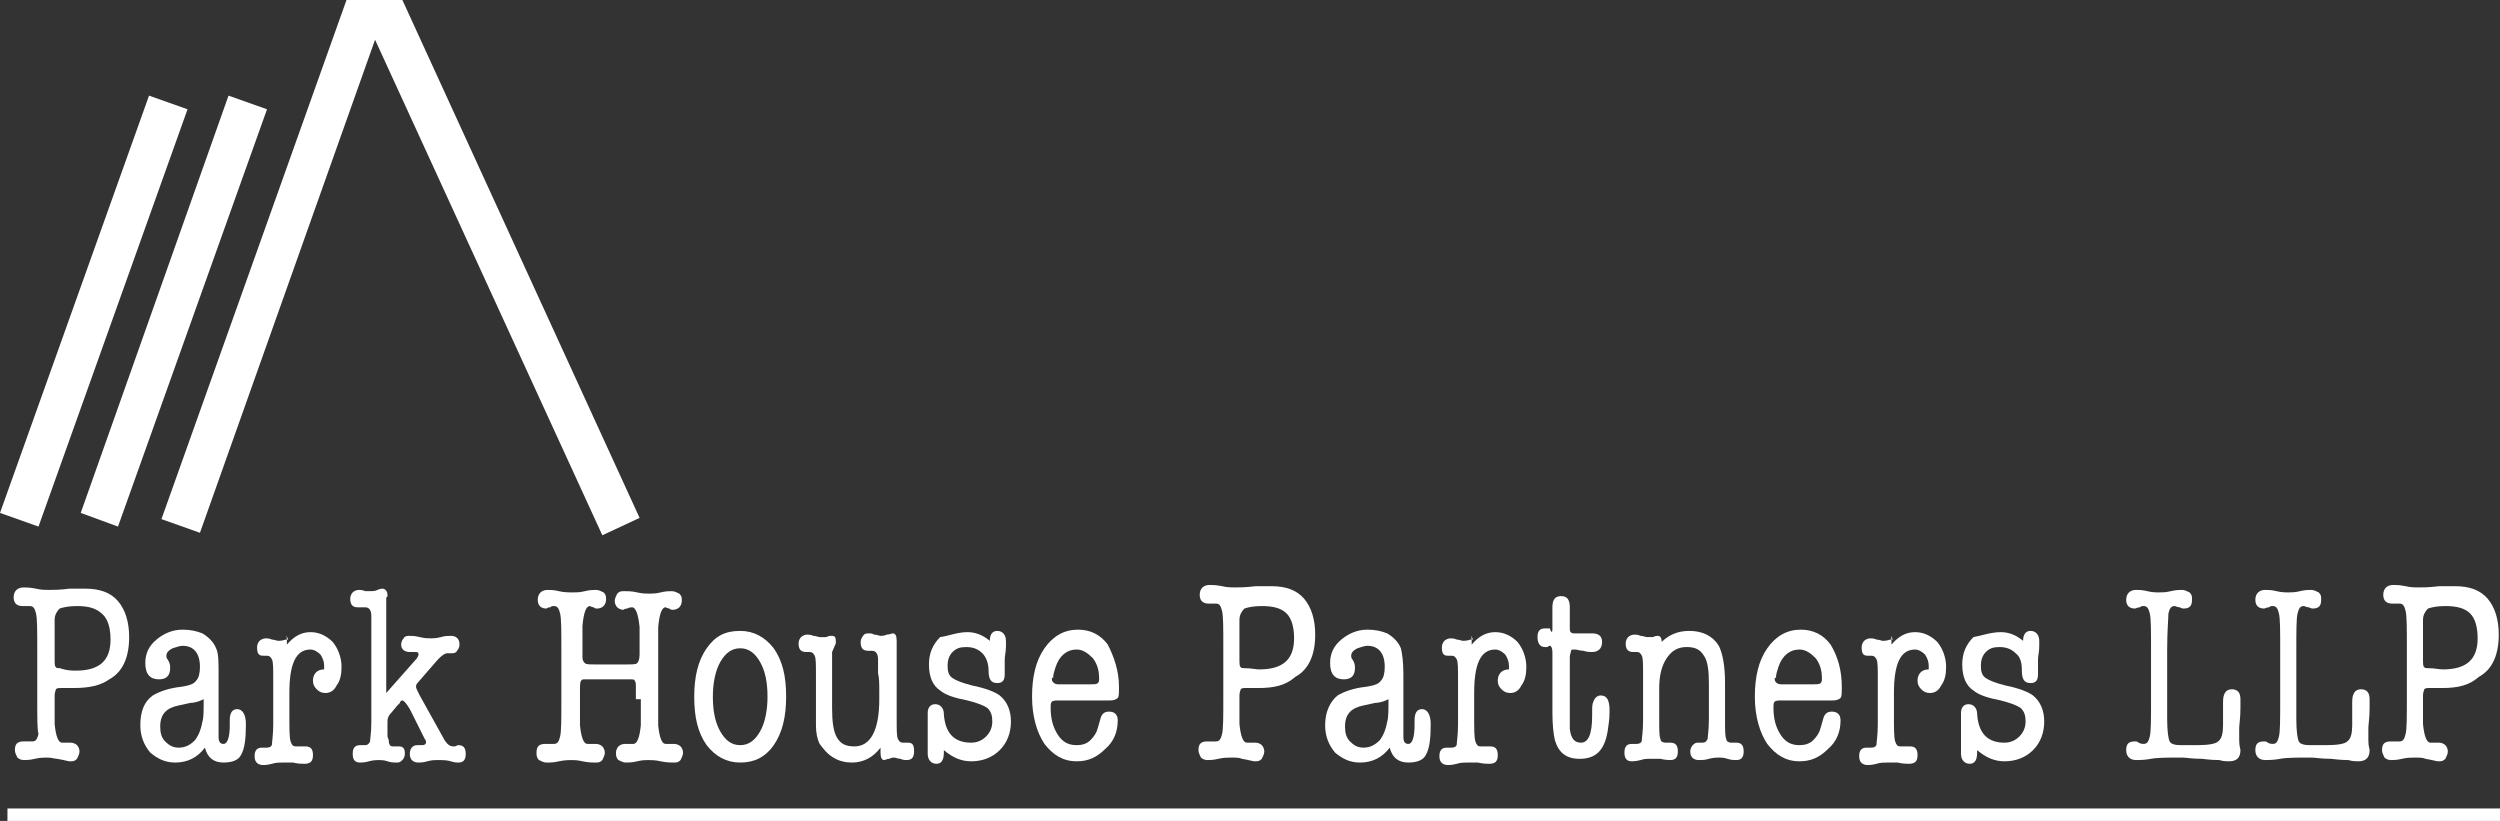 <?xml version="1.0" encoding="UTF-8"?> <svg xmlns:x="http://ns.adobe.com/Extensibility/1.0/" xmlns:i="http://ns.adobe.com/AdobeIllustrator/10.0/" xmlns:graph="http://ns.adobe.com/Graphs/1.0/" xmlns="http://www.w3.org/2000/svg" xmlns:xlink="http://www.w3.org/1999/xlink" version="1.1" id="Layer_1" x="0px" y="0px" style="enable-background:new 0 0 201.3 66.1;" xml:space="preserve" viewBox="0 0 201.3 66.1"><rect x="0" y="0" width="201.3" height="66.1" fill="#333333" stroke="none"/> <style type="text/css"> .st0{fill:#FFFFFF;} </style>  <g> <path class="st0" d="M5.9,55.4h-1c-0.2,0-0.3,0-0.4,0.1c0,0.1-0.1,0.2-0.1,0.5v0.3v2c0.1,1,0.3,1.5,0.6,1.5c0,0,0.2,0,0.4,0 c0.1,0,0.2,0,0.3,0c0.2,0,0.4,0.1,0.5,0.2c0.1,0.1,0.2,0.3,0.2,0.5c0,0.2-0.1,0.4-0.2,0.6c-0.2,0.2-0.3,0.2-0.6,0.2 c-0.1,0-0.4-0.1-1-0.2C4.4,61.1,4.2,61,3.8,61c-0.2,0-0.6,0-1,0.1c-0.4,0.1-0.7,0.1-0.9,0.1c-0.2,0-0.4-0.1-0.5-0.2 c-0.1-0.2-0.2-0.4-0.2-0.6c0-0.5,0.2-0.7,0.7-0.7c0.1,0,0.2,0,0.3,0c0.2,0,0.3,0,0.4,0c0.3,0,0.4-0.2,0.5-0.6C3,58.8,3,57.9,3,56.3 v-3.9c0-1.6,0-2.6-0.1-3c-0.1-0.4-0.2-0.6-0.5-0.6c-0.1,0-0.2,0-0.3,0c-0.2,0-0.3,0-0.3,0c-0.4,0-0.7-0.2-0.7-0.7 c0-0.5,0.3-0.8,0.8-0.8c0.2,0,0.5,0,1,0.1c0.4,0.1,0.8,0.1,1,0.1c0.4,0,0.9,0,1.7-0.1c0.4,0,0.8,0,1.3,0c1.1,0,2,0.3,2.6,1 c0.6,0.7,0.9,1.7,0.9,2.9c0,1.6-0.5,2.8-1.6,3.4C8.1,55.2,7.2,55.4,5.9,55.4z M6.2,48.8c-0.7,0-1.1,0.1-1.4,0.2 c-0.2,0.2-0.4,0.5-0.4,0.9v3.1c0,0.4,0,0.7,0.1,0.7c0,0.1,0.2,0.1,0.3,0.1C5.4,54,5.8,54,6.1,54c1.9,0,2.8-0.8,2.8-2.5 c0-0.9-0.2-1.6-0.6-2C7.8,49,7.2,48.8,6.2,48.8z"></path> <path class="st0" d="M18,61.4c-0.8,0-1.3-0.4-1.5-1.2c-0.6,0.8-1.4,1.2-2.4,1.2c-0.8,0-1.4-0.3-2-0.8c-0.5-0.6-0.8-1.3-0.8-2.2 c0-1.1,0.3-1.9,1-2.4c0.5-0.3,1.3-0.6,2.3-0.7c0.6-0.1,1-0.2,1.2-0.5c0.2-0.2,0.3-0.6,0.3-1.1c0-1.1-0.5-1.7-1.4-1.7 c-0.2,0-0.5,0.1-0.8,0.2c-0.4,0.2-0.5,0.4-0.5,0.6c0,0.1,0,0.2,0.1,0.3c0.2,0.3,0.2,0.5,0.2,0.7c0,0.6-0.3,0.9-0.9,0.9 c-0.7,0-1.1-0.4-1.1-1.3c0-0.8,0.3-1.4,0.9-1.9c0.6-0.5,1.3-0.8,2.1-0.8c0.6,0,1.1,0.1,1.6,0.3c0.5,0.3,0.9,0.7,1.1,1.2 c0.2,0.4,0.2,1.1,0.2,2.1v5c0,0.4,0.1,0.6,0.4,0.6c0.3,0,0.5-0.5,0.5-1.5c0-0.2,0-0.3,0-0.4V58c0-0.6,0.2-0.9,0.6-0.9 c0.4,0,0.7,0.4,0.7,1.2c0,1.2-0.1,2-0.4,2.5C19.2,61.2,18.7,61.4,18,61.4z M16.3,58.1c0.1-0.3,0.1-0.9,0.1-1.8 c-0.4,0.2-0.8,0.3-1.1,0.3l-0.9,0.2c-1,0.2-1.5,0.7-1.5,1.7c0,0.5,0.1,0.9,0.4,1.2c0.3,0.3,0.6,0.5,1.1,0.5c0.5,0,0.9-0.2,1.3-0.6 C16,59.2,16.2,58.7,16.3,58.1z"></path> <path class="st0" d="M23.1,51.6v0.3c0.6-0.7,1.2-1,1.9-1c0.7,0,1.3,0.3,1.8,0.8c0.4,0.5,0.7,1.2,0.7,2c0,0.6-0.1,1.1-0.4,1.5 c-0.2,0.4-0.5,0.6-0.9,0.6c-0.3,0-0.5-0.1-0.7-0.3c-0.2-0.2-0.3-0.4-0.3-0.7c0-0.5,0.3-0.9,0.9-0.9c0-0.1,0-0.2,0-0.3 c0-0.3-0.1-0.6-0.3-0.9c-0.2-0.2-0.5-0.4-0.8-0.4c-1.2,0-1.7,1.2-1.7,3.5v1.7c0,1.2,0,1.9,0.1,2.2c0.1,0.3,0.2,0.4,0.4,0.4 c0.1,0,0.2,0,0.4,0c0.1,0,0.2,0,0.4,0c0.4,0,0.6,0.2,0.6,0.7c0,0.5-0.2,0.7-0.7,0.7c-0.2,0-0.5,0-0.9-0.1c-0.3,0-0.6,0-0.9,0 c-0.2,0-0.5,0-0.8,0.1c-0.4,0.1-0.6,0.1-0.7,0.1c-0.4,0-0.7-0.2-0.7-0.7c0-0.5,0.2-0.7,0.6-0.7c0.1,0,0.2,0,0.2,0h0.2 c0.2,0,0.4-0.1,0.4-0.3c0-0.2,0.1-0.7,0.1-1.6v-3.6c0-0.9,0-1.4-0.1-1.6c-0.1-0.2-0.2-0.3-0.4-0.3c0,0,0,0,0,0c0,0,0,0,0,0 c-0.1,0-0.1,0-0.2,0c-0.1,0-0.1,0-0.1,0c-0.4,0-0.5-0.2-0.5-0.7c0-0.2,0.1-0.4,0.2-0.5c0.1-0.1,0.3-0.2,0.5-0.2 c0.1,0,0.3,0,0.5,0.1c0.2,0,0.4,0.1,0.5,0.1s0.3,0,0.6-0.1c0.1,0,0.1,0,0.2,0C23,51,23.1,51.2,23.1,51.6z"></path> <path class="st0" d="M31.1,51.4v4.4l2.3-2.6c0.2-0.2,0.3-0.4,0.3-0.5c0-0.2-0.1-0.2-0.3-0.2c0,0-0.1,0-0.2,0c-0.1,0-0.1,0-0.2,0 c-0.4,0-0.7-0.2-0.7-0.6c0-0.2,0.1-0.4,0.2-0.5c0.1-0.2,0.3-0.2,0.5-0.2c0.2,0,0.4,0,0.8,0.1c0.4,0.1,0.7,0.1,0.9,0.1 c0.2,0,0.4,0,0.8-0.1c0.3-0.1,0.6-0.1,0.8-0.1c0.4,0,0.7,0.2,0.7,0.7c0,0.2-0.1,0.4-0.2,0.5c-0.1,0.2-0.3,0.2-0.4,0.2l-0.3,0 c0,0,0,0-0.1,0c-0.2,0-0.6,0.3-1,0.8l-1.3,1.5c-0.2,0.2-0.2,0.3-0.2,0.4c0,0,0,0.1,0.1,0.3l0.2,0.4l2,3.6c0.2,0.3,0.4,0.5,0.7,0.5 h0.1c0.1,0,0.2-0.1,0.3-0.1c0.4,0,0.6,0.2,0.6,0.7c0,0.5-0.2,0.7-0.6,0.7c-0.1,0-0.3,0-0.6-0.1c-0.3-0.1-0.7-0.1-1.1-0.1 c-0.2,0-0.4,0-0.8,0.1c-0.3,0.1-0.6,0.1-0.7,0.1c-0.4,0-0.7-0.2-0.7-0.7c0-0.4,0.2-0.7,0.6-0.7c0.1,0,0.2,0,0.2,0H34 c0.2,0,0.3-0.1,0.3-0.2c0-0.1,0-0.2-0.1-0.3l-0.2-0.4l-1-2c-0.3-0.5-0.5-0.7-0.6-0.7c-0.1,0-0.2,0.1-0.2,0.2l-0.2,0.2l-0.5,0.6 c-0.2,0.2-0.3,0.4-0.3,0.7v1.2l0.1,0.3c0,0.3,0.1,0.5,0.3,0.5h0.2c0.1,0,0.2,0,0.3,0c0.4,0,0.5,0.2,0.5,0.6c0,0.2-0.1,0.4-0.2,0.5 c-0.2,0.2-0.3,0.2-0.5,0.2c-0.2,0-0.4,0-0.7-0.1c-0.3-0.1-0.5-0.1-0.7-0.1c-0.2,0-0.4,0-0.8,0.1c-0.3,0.1-0.6,0.1-0.7,0.1 c-0.4,0-0.6-0.2-0.6-0.7c0-0.5,0.2-0.7,0.6-0.7c0.1,0,0.2,0,0.2,0h0.2c0.2,0,0.3-0.1,0.4-0.3c0-0.2,0.1-0.7,0.1-1.6v-0.9v-5 c0-0.1,0-0.3,0-0.6c0-0.4,0-0.7,0-0.9v-1.1c0-0.5-0.2-0.7-0.5-0.7H29c-0.1,0-0.1,0-0.2,0c-0.4,0-0.6-0.2-0.6-0.7 c0-0.2,0.1-0.4,0.2-0.5c0.1-0.1,0.3-0.2,0.5-0.2c0.1,0,0.3,0,0.5,0.1c0.1,0,0.2,0,0.4,0c0.2,0,0.4,0,0.6-0.1 c0.2-0.1,0.4-0.1,0.4-0.1c0.2,0,0.4,0.2,0.4,0.5c0,0.1,0,0.2-0.1,0.2v0.7c0,0.3,0,0.7,0,1.3C31.1,50.7,31.1,51.1,31.1,51.4z"></path> <path class="st0" d="M51.2,56.3v-1c0-0.2,0-0.4-0.1-0.5c0-0.1-0.2-0.1-0.3-0.1c-0.1,0-0.2,0-0.5,0h-3.2c-0.2,0-0.2,0-0.3,0.1 c-0.1,0.1-0.1,0.4-0.1,0.9v0.7v2c0.1,1,0.3,1.5,0.6,1.5c0,0,0.2,0,0.4,0c0.1,0,0.2,0,0.3,0c0.2,0,0.4,0.1,0.5,0.2 c0.1,0.1,0.2,0.3,0.2,0.5c0,0.2-0.1,0.4-0.2,0.6c-0.2,0.2-0.3,0.2-0.6,0.2c-0.2,0-0.5,0-1-0.1c-0.4-0.1-0.7-0.1-0.9-0.1 c-0.2,0-0.5,0-1,0.1c-0.4,0.1-0.7,0.1-1,0.1c-0.2,0-0.4-0.1-0.6-0.2c-0.2-0.2-0.2-0.4-0.2-0.6c0-0.5,0.2-0.7,0.7-0.7 c0.1,0,0.2,0,0.3,0c0.2,0,0.3,0,0.4,0c0.3,0,0.4-0.2,0.5-0.6c0.1-0.4,0.1-1.4,0.1-3v-3.9c0-1.6,0-2.6-0.1-3 c-0.1-0.4-0.2-0.6-0.5-0.6c-0.1,0-0.2,0-0.3,0.1c-0.2,0-0.3,0.1-0.3,0.1c-0.4,0-0.7-0.2-0.7-0.7c0-0.5,0.3-0.8,0.8-0.8 c0.2,0,0.5,0,0.9,0.1c0.4,0.1,0.8,0.1,1.2,0.1c0.2,0,0.5,0,0.9-0.1c0.4-0.1,0.7-0.1,0.9-0.1c0.2,0,0.4,0.1,0.6,0.2 c0.2,0.2,0.2,0.3,0.2,0.6c0,0.2-0.1,0.4-0.2,0.5c-0.1,0.1-0.3,0.2-0.5,0.2c-0.1,0-0.2,0-0.3-0.1c-0.1,0-0.3-0.1-0.3-0.1 c-0.3,0-0.5,0.5-0.6,1.6c0,0,0,0.7,0,2v0.2l0,0.3c0,0.3,0.1,0.4,0.2,0.5c0.1,0.1,0.4,0.1,0.9,0.1h2.4c0.5,0,0.8,0,0.9-0.1 c0.1-0.1,0.2-0.3,0.2-0.7v-0.2c0-1.4,0-2,0-2c-0.1-1-0.3-1.6-0.6-1.6c-0.1,0-0.2,0-0.4,0.1c-0.2,0-0.3,0.1-0.3,0.1 c-0.2,0-0.4-0.1-0.5-0.2c-0.1-0.1-0.2-0.3-0.2-0.5c0-0.2,0.1-0.4,0.2-0.6c0.2-0.2,0.3-0.2,0.6-0.2c0.2,0,0.6,0,1,0.1 c0.4,0.1,0.8,0.1,1,0.1c0.2,0,0.5,0,0.9-0.1c0.4-0.1,0.7-0.1,0.9-0.1c0.2,0,0.4,0.1,0.6,0.2c0.2,0.2,0.2,0.3,0.2,0.6 c0,0.2-0.1,0.4-0.2,0.5c-0.1,0.1-0.3,0.2-0.5,0.2c-0.1,0-0.2,0-0.3-0.1c-0.1,0-0.3-0.1-0.3-0.1c-0.3,0-0.5,0.5-0.6,1.6 c0,0,0,0.7,0,2v3.9v2c0.1,1,0.3,1.5,0.6,1.5c0,0,0.2,0,0.4,0c0.1,0,0.2,0,0.3,0c0.2,0,0.4,0.1,0.5,0.2c0.1,0.1,0.2,0.3,0.2,0.5 c0,0.2-0.1,0.4-0.2,0.6c-0.2,0.2-0.3,0.2-0.6,0.2c-0.2,0-0.5,0-1-0.1c-0.4-0.1-0.8-0.1-1-0.1c-0.2,0-0.5,0-0.9,0.1 c-0.4,0.1-0.7,0.1-0.9,0.1c-0.2,0-0.4-0.1-0.6-0.2c-0.2-0.2-0.2-0.4-0.2-0.6c0-0.2,0.1-0.4,0.2-0.5c0.1-0.1,0.3-0.2,0.5-0.2 c0.1,0,0.2,0,0.3,0c0.2,0,0.3,0,0.4,0c0.3,0,0.5-0.5,0.6-1.5V56.3z"></path> <path class="st0" d="M59.6,61.4c-1.1,0-2-0.5-2.7-1.4c-0.7-1-1-2.2-1-3.9c0-1.6,0.3-2.9,1-3.9c0.7-1,1.5-1.4,2.7-1.4 c1.1,0,2,0.5,2.7,1.4c0.7,1,1,2.2,1,3.9c0,1.6-0.3,2.9-1,3.9C61.6,61,60.7,61.4,59.6,61.4z M59.6,52.2c-0.7,0-1.2,0.4-1.6,1.1 c-0.4,0.7-0.6,1.7-0.6,2.8c0,1.2,0.2,2.1,0.6,2.8c0.4,0.7,0.9,1.1,1.6,1.1c0.7,0,1.2-0.4,1.6-1.1c0.4-0.7,0.6-1.7,0.6-2.8 c0-1.2-0.2-2.1-0.6-2.8C60.8,52.6,60.3,52.2,59.6,52.2z"></path> <path class="st0" d="M70.9,60.2c-0.6,0.8-1.4,1.2-2.3,1.2c-0.5,0-1-0.1-1.5-0.4c-0.5-0.3-0.8-0.7-1.1-1.1c-0.2-0.4-0.3-0.9-0.3-1.5 v-1.3v-2.7c0-0.9,0-1.4-0.1-1.6c-0.1-0.2-0.2-0.3-0.4-0.3c0,0,0,0,0,0c0,0,0,0,0,0c-0.1,0-0.1,0-0.2,0c-0.1,0-0.1,0-0.1,0 c-0.4,0-0.6-0.2-0.6-0.7c0-0.2,0.1-0.4,0.2-0.5c0.1-0.1,0.3-0.2,0.5-0.2c0.1,0,0.3,0,0.5,0.1c0.2,0,0.4,0.1,0.5,0.1 c0.2,0,0.4,0,0.5,0l0.3-0.1c0,0,0.1,0,0.1,0c0,0,0,0,0.1,0c0.2,0,0.3,0.1,0.3,0.4v0.2L67,52.5v2.7v1.8c0,1.1,0.1,1.9,0.4,2.4 c0.3,0.5,0.7,0.7,1.4,0.7c1.3,0,2-1.3,2-3.8v-0.6c0-0.6,0-1.1-0.1-1.5v-1.1c0-0.5-0.2-0.7-0.5-0.7h-0.1c0,0,0,0-0.1,0 c0,0-0.1,0-0.1,0c-0.4,0-0.6-0.2-0.6-0.7c0-0.2,0.1-0.4,0.2-0.5c0.1-0.2,0.3-0.2,0.5-0.2c0.1,0,0.2,0,0.4,0.1 c0.2,0,0.4,0.1,0.5,0.1c0.1,0,0.3,0,0.5-0.1c0.2,0,0.4-0.1,0.5-0.1c0.2,0,0.3,0.2,0.3,0.6v0.3c0,0.4,0,1,0,1.6v4.4 c0,0.9,0,1.4,0.1,1.6c0.1,0.2,0.2,0.3,0.4,0.3h0.1c0.1,0,0.2,0,0.3,0c0.4,0,0.5,0.2,0.5,0.7c0,0.5-0.2,0.7-0.6,0.7 c-0.1,0-0.3,0-0.5-0.1c-0.2,0-0.4-0.1-0.5-0.1c-0.1,0-0.2,0-0.4,0.1c-0.2,0-0.3,0.1-0.4,0.1c-0.2,0-0.3-0.2-0.3-0.6V60.2z"></path> <path class="st0" d="M77.9,50.9c0.6,0,1.2,0.2,1.8,0.7c0-0.5,0.2-0.8,0.6-0.8c0.4,0,0.7,0.3,0.7,0.8c0,0.1,0,0.2,0,0.4 c0,0.5-0.1,0.8-0.1,1.1c0,0.1,0,0.3,0,0.6c0,0.3,0,0.5,0,0.6c0,0.5-0.2,0.7-0.6,0.7c-0.5,0-0.7-0.3-0.7-1c0-0.6-0.2-1.1-0.5-1.4 c-0.3-0.3-0.7-0.5-1.3-0.5c-0.5,0-0.8,0.1-1.1,0.4c-0.3,0.3-0.4,0.7-0.4,1.1c0,0.5,0.1,0.8,0.4,1c0.3,0.2,0.8,0.4,1.6,0.6 c1,0.2,1.8,0.5,2.2,0.8c0.6,0.5,0.9,1.2,0.9,2.1c0,0.9-0.3,1.7-0.9,2.3c-0.6,0.6-1.4,0.9-2.3,0.9c-0.8,0-1.5-0.3-2.2-0.9v0.2 c0,0.6-0.2,0.9-0.6,0.9c-0.4,0-0.7-0.3-0.7-0.8c0-0.2,0-0.4,0-0.7c0-0.1,0-0.5,0-1c0-0.2,0-0.4,0-0.8c0-0.3,0-0.6,0-0.8 c0-0.4,0.2-0.7,0.6-0.7c0.4,0,0.7,0.3,0.7,0.8c0.1,1.5,0.8,2.3,2.2,2.3c0.5,0,0.9-0.2,1.2-0.5c0.3-0.3,0.5-0.7,0.5-1.2 c0-0.5-0.1-0.8-0.4-1.1c-0.3-0.2-0.8-0.4-1.6-0.6c-1-0.2-1.7-0.4-2.2-0.8c-0.6-0.4-0.9-1.1-0.9-2.1c0-0.9,0.3-1.6,0.9-2.2 C76.4,51.2,77.1,50.9,77.9,50.9z"></path> <path class="st0" d="M90.1,55.3c0,0.5,0,0.8-0.1,0.9c-0.1,0.1-0.3,0.2-0.6,0.2h-4.1c-0.3,0-0.5,0-0.6,0.1c-0.1,0.1-0.1,0.2-0.1,0.5 c0,0.9,0.2,1.6,0.6,2.2c0.4,0.6,0.9,0.8,1.5,0.8c0.4,0,0.8-0.1,1.1-0.4c0.3-0.3,0.5-0.6,0.6-1l0.2-0.7c0.1-0.4,0.3-0.6,0.7-0.6 c0.4,0,0.7,0.2,0.7,0.7c0,0.9-0.3,1.7-1,2.3c-0.7,0.7-1.4,1-2.3,1c-1.1,0-1.9-0.5-2.6-1.4c-0.6-0.9-1-2.2-1-3.8 c0-1.6,0.3-2.9,1-3.9c0.7-1,1.6-1.5,2.7-1.5c1,0,1.8,0.4,2.4,1.2C89.7,52.9,90.1,54,90.1,55.3z M84.7,54.7c0,0.2,0.2,0.4,0.5,0.4 h2.6c0.3,0,0.5,0,0.6-0.1c0.1-0.1,0.1-0.2,0.1-0.4c0-0.7-0.2-1.2-0.5-1.6c-0.4-0.4-0.8-0.7-1.3-0.7c-0.8,0-1.4,0.5-1.7,1.4 c-0.1,0.3-0.2,0.6-0.2,0.9C84.7,54.5,84.7,54.6,84.7,54.7z"></path> <path class="st0" d="M101.3,55.4h-1c-0.2,0-0.3,0-0.4,0.1c0,0.1-0.1,0.2-0.1,0.5v0.3v2c0.1,1,0.3,1.5,0.6,1.5c0,0,0.2,0,0.4,0 c0.1,0,0.2,0,0.3,0c0.2,0,0.4,0.1,0.5,0.2c0.1,0.1,0.2,0.3,0.2,0.5c0,0.2-0.1,0.4-0.2,0.6c-0.2,0.2-0.3,0.2-0.6,0.2 c-0.1,0-0.4-0.1-1-0.2c-0.2-0.1-0.5-0.1-0.9-0.1c-0.2,0-0.6,0-1,0.1c-0.4,0.1-0.7,0.1-0.9,0.1c-0.2,0-0.4-0.1-0.5-0.2 c-0.1-0.2-0.2-0.4-0.2-0.6c0-0.5,0.2-0.7,0.7-0.7c0.1,0,0.2,0,0.3,0c0.2,0,0.3,0,0.4,0c0.3,0,0.4-0.2,0.5-0.6 c0.1-0.4,0.1-1.4,0.1-3v-3.9c0-1.6,0-2.6-0.1-3c-0.1-0.4-0.2-0.6-0.5-0.6c-0.1,0-0.2,0-0.3,0c-0.2,0-0.3,0-0.3,0 c-0.4,0-0.7-0.2-0.7-0.7c0-0.5,0.3-0.8,0.8-0.8c0.2,0,0.5,0,1,0.1c0.4,0.1,0.8,0.1,1,0.1c0.4,0,0.9,0,1.7-0.1c0.4,0,0.8,0,1.3,0 c1.1,0,2,0.3,2.6,1c0.6,0.7,0.9,1.7,0.9,2.9c0,1.6-0.5,2.8-1.6,3.4C103.5,55.2,102.6,55.4,101.3,55.4z M101.6,48.8 c-0.7,0-1.1,0.1-1.4,0.2c-0.2,0.2-0.4,0.5-0.4,0.9v3.1c0,0.4,0,0.7,0.1,0.7c0,0.1,0.2,0.1,0.3,0.1c0.5,0,0.9,0.1,1.2,0.1 c1.9,0,2.8-0.8,2.8-2.5c0-0.9-0.2-1.6-0.6-2C103.2,49,102.6,48.8,101.6,48.8z"></path> <path class="st0" d="M113.4,61.4c-0.8,0-1.3-0.4-1.5-1.2c-0.6,0.8-1.4,1.2-2.4,1.2c-0.8,0-1.4-0.3-2-0.8c-0.5-0.6-0.8-1.3-0.8-2.2 c0-1.1,0.4-1.9,1-2.4c0.5-0.3,1.3-0.6,2.3-0.7c0.6-0.1,1-0.2,1.2-0.5c0.2-0.2,0.3-0.6,0.3-1.1c0-1.1-0.5-1.7-1.4-1.7 c-0.2,0-0.5,0.1-0.8,0.2c-0.4,0.2-0.5,0.4-0.5,0.6c0,0.1,0,0.2,0.1,0.3c0.2,0.3,0.2,0.5,0.2,0.7c0,0.6-0.3,0.9-0.9,0.9 c-0.7,0-1.1-0.4-1.1-1.3c0-0.8,0.3-1.4,0.9-1.9c0.6-0.5,1.3-0.8,2.1-0.8c0.6,0,1.1,0.1,1.6,0.3c0.5,0.3,0.9,0.7,1.1,1.2 c0.1,0.4,0.2,1.1,0.2,2.1v5c0,0.4,0.1,0.6,0.4,0.6c0.3,0,0.5-0.5,0.5-1.5c0-0.2,0-0.3,0-0.4V58c0-0.6,0.2-0.9,0.6-0.9 c0.4,0,0.7,0.4,0.7,1.2c0,1.2-0.1,2-0.4,2.5C114.6,61.2,114.1,61.4,113.4,61.4z M111.7,58.1c0.1-0.3,0.1-0.9,0.1-1.8 c-0.4,0.2-0.8,0.3-1.1,0.3l-0.9,0.2c-1,0.2-1.5,0.7-1.5,1.7c0,0.5,0.1,0.9,0.4,1.2c0.3,0.3,0.6,0.5,1.1,0.5c0.5,0,0.9-0.2,1.3-0.6 C111.4,59.2,111.6,58.7,111.7,58.1z"></path> <path class="st0" d="M118.5,51.6v0.3c0.6-0.7,1.2-1,1.9-1c0.7,0,1.3,0.3,1.8,0.8c0.4,0.5,0.7,1.2,0.7,2c0,0.6-0.1,1.1-0.4,1.5 c-0.2,0.4-0.5,0.6-0.9,0.6c-0.3,0-0.5-0.1-0.7-0.3c-0.2-0.2-0.3-0.4-0.3-0.7c0-0.5,0.3-0.9,0.9-0.9c0-0.1,0-0.2,0-0.3 c0-0.3-0.1-0.6-0.3-0.9c-0.2-0.2-0.5-0.4-0.8-0.4c-1.2,0-1.7,1.2-1.7,3.5v1.7c0,1.2,0,1.9,0.1,2.2c0.1,0.3,0.2,0.4,0.4,0.4 c0.1,0,0.2,0,0.4,0c0.1,0,0.2,0,0.4,0c0.4,0,0.6,0.2,0.6,0.7c0,0.5-0.2,0.7-0.7,0.7c-0.1,0-0.5,0-0.9-0.1c-0.3,0-0.6,0-0.9,0 c-0.2,0-0.5,0-0.8,0.1c-0.4,0.1-0.6,0.1-0.7,0.1c-0.4,0-0.7-0.2-0.7-0.7c0-0.5,0.2-0.7,0.6-0.7c0.1,0,0.2,0,0.2,0h0.2 c0.2,0,0.4-0.1,0.4-0.3c0-0.2,0.1-0.7,0.1-1.6v-3.6c0-0.9,0-1.4-0.1-1.6c-0.1-0.2-0.2-0.3-0.4-0.3c0,0,0,0,0,0s0,0,0,0 c-0.1,0-0.1,0-0.2,0c-0.1,0-0.1,0-0.1,0c-0.4,0-0.5-0.2-0.5-0.7c0-0.2,0.1-0.4,0.2-0.5c0.1-0.1,0.3-0.2,0.5-0.2 c0.1,0,0.3,0,0.5,0.1c0.2,0,0.4,0.1,0.5,0.1s0.3,0,0.6-0.1c0.1,0,0.1,0,0.2,0C118.4,51,118.5,51.2,118.5,51.6z"></path> <path class="st0" d="M125,50.7l0-0.2v-1.6c0-0.6,0.2-0.9,0.7-0.9c0.5,0,0.7,0.3,0.7,0.9v1.6c0,0.2,0,0.4,0.1,0.4 c0,0.1,0.2,0.1,0.4,0.1c0.2,0,0.4,0,0.6,0l0.7,0c0.5,0,0.8,0.2,0.8,0.7c0,0.5-0.3,0.8-0.8,0.8c-0.2,0-0.4,0-0.7-0.1 c-0.3,0-0.5-0.1-0.7-0.1c-0.2,0-0.3,0-0.3,0.1c0,0.1-0.1,0.3-0.1,0.5v4.1c0,0.9,0,1.5,0,1.7c0.1,0.8,0.4,1.1,0.9,1.1 c0.6,0,0.9-0.7,0.9-2.2v-0.2c0-0.5,0-0.7,0.1-0.9c0.1-0.3,0.3-0.5,0.6-0.5c0.5,0,0.7,0.4,0.7,1.2c0,0.3,0,0.7-0.1,1.3 c-0.2,1.8-0.9,2.6-2.3,2.6c-1.1,0-1.7-0.5-2-1.5c-0.1-0.4-0.2-1.2-0.2-2.2v-4.9c0-0.3-0.1-0.5-0.2-0.5c0,0-0.1,0-0.2,0.1 c0,0,0,0-0.1,0c-0.1,0-0.1,0-0.1,0c-0.4,0-0.6-0.3-0.6-0.8c0-0.5,0.2-0.7,0.6-0.7c0.1,0,0.1,0,0.2,0c0.1,0,0.2,0,0.2,0 C124.9,51,125,50.9,125,50.7z"></path> <path class="st0" d="M133.6,51.9c0.6-0.7,1.4-1.1,2.4-1.1c1.1,0,1.9,0.4,2.4,1.2c0.3,0.6,0.5,1.6,0.5,3v2.9c0,0.9,0,1.4,0.1,1.6 c0,0.2,0.2,0.3,0.4,0.3h0.2c0.1,0,0.1,0,0.2,0c0.4,0,0.6,0.2,0.6,0.7c0,0.5-0.2,0.7-0.6,0.7c-0.2,0-0.4,0-0.7-0.1 c-0.3-0.1-0.5-0.1-0.7-0.1c-0.2,0-0.4,0-0.8,0.1c-0.3,0.1-0.6,0.1-0.8,0.1c-0.4,0-0.7-0.2-0.7-0.7c0-0.2,0.1-0.4,0.2-0.5 c0.1-0.1,0.2-0.2,0.4-0.2c0.1,0,0.2,0,0.2,0h0.2c0.2,0,0.3-0.1,0.4-0.3c0-0.2,0.1-0.7,0.1-1.6v-0.9v-2c0-1-0.1-1.8-0.4-2.2 c-0.3-0.5-0.7-0.7-1.4-0.7c-0.7,0-1.2,0.3-1.6,0.9c-0.4,0.6-0.6,1.4-0.6,2.4v2.5c0,0.9,0,1.4,0.1,1.6c0,0.2,0.2,0.3,0.4,0.3h0.2 c0.1,0,0.1,0,0.2,0c0.4,0,0.6,0.2,0.6,0.7c0,0.5-0.2,0.7-0.6,0.7c-0.1,0-0.4,0-0.8-0.1c-0.3,0-0.5,0-0.8,0c-0.3,0-0.5,0-0.8,0.1 c-0.4,0.1-0.6,0.1-0.7,0.1c-0.4,0-0.6-0.2-0.6-0.7c0-0.5,0.2-0.7,0.6-0.7c0.1,0,0.2,0,0.2,0h0.2c0.2,0,0.4-0.1,0.4-0.3 c0-0.2,0.1-0.7,0.1-1.6v-3.6c0-0.9,0-1.4-0.1-1.6c-0.1-0.2-0.2-0.3-0.4-0.3c0,0,0,0,0,0c0,0,0,0,0,0c-0.1,0-0.1,0-0.2,0 c-0.1,0-0.1,0-0.1,0c-0.4,0-0.6-0.2-0.6-0.7c0-0.2,0.1-0.4,0.2-0.5c0.1-0.1,0.3-0.2,0.5-0.2c0.1,0,0.3,0,0.5,0.1 c0.2,0,0.4,0.1,0.5,0.1c0.2,0,0.4,0,0.5,0c0.2-0.1,0.3-0.1,0.4-0.1c0.2,0,0.3,0.2,0.3,0.5V51.9z"></path> <path class="st0" d="M148.3,55.3c0,0.5,0,0.8-0.1,0.9c-0.1,0.1-0.3,0.2-0.6,0.2h-4.1c-0.3,0-0.5,0-0.6,0.1 c-0.1,0.1-0.1,0.2-0.1,0.5c0,0.9,0.2,1.6,0.6,2.2c0.4,0.6,0.9,0.8,1.5,0.8c0.4,0,0.8-0.1,1.1-0.4c0.3-0.3,0.5-0.6,0.6-1l0.2-0.7 c0.1-0.4,0.3-0.6,0.7-0.6c0.4,0,0.7,0.2,0.7,0.7c0,0.9-0.3,1.7-1,2.3c-0.7,0.7-1.4,1-2.3,1c-1.1,0-1.9-0.5-2.6-1.4 c-0.6-0.9-1-2.2-1-3.8c0-1.6,0.3-2.9,1-3.9c0.7-1,1.6-1.5,2.7-1.5c1,0,1.8,0.4,2.4,1.2C148,52.9,148.3,54,148.3,55.3z M142.9,54.7 c0,0.2,0.2,0.4,0.5,0.4h2.6c0.3,0,0.5,0,0.6-0.1c0.1-0.1,0.1-0.2,0.1-0.4c0-0.7-0.2-1.2-0.5-1.6c-0.4-0.4-0.8-0.7-1.3-0.7 c-0.8,0-1.4,0.5-1.7,1.4c-0.1,0.3-0.2,0.6-0.2,0.9C142.9,54.5,142.9,54.6,142.9,54.7z"></path> <path class="st0" d="M152.3,51.6v0.3c0.6-0.7,1.2-1,1.9-1c0.7,0,1.3,0.3,1.8,0.8c0.4,0.5,0.7,1.2,0.7,2c0,0.6-0.1,1.1-0.4,1.5 c-0.2,0.4-0.5,0.6-0.9,0.6c-0.3,0-0.5-0.1-0.7-0.3c-0.2-0.2-0.3-0.4-0.3-0.7c0-0.5,0.3-0.9,0.9-0.9c0-0.1,0-0.2,0-0.3 c0-0.3-0.1-0.6-0.3-0.9c-0.2-0.2-0.5-0.4-0.8-0.4c-1.2,0-1.7,1.2-1.7,3.5v1.7c0,1.2,0,1.9,0.1,2.2c0.1,0.3,0.2,0.4,0.4,0.4 c0.1,0,0.2,0,0.4,0c0.1,0,0.2,0,0.4,0c0.4,0,0.6,0.2,0.6,0.7c0,0.5-0.2,0.7-0.7,0.7c-0.1,0-0.5,0-0.9-0.1c-0.3,0-0.6,0-0.9,0 c-0.2,0-0.5,0-0.8,0.1c-0.4,0.1-0.6,0.1-0.7,0.1c-0.4,0-0.7-0.2-0.7-0.7c0-0.5,0.2-0.7,0.6-0.7c0.1,0,0.2,0,0.2,0h0.2 c0.2,0,0.4-0.1,0.4-0.3c0-0.2,0.1-0.7,0.1-1.6v-3.6c0-0.9,0-1.4-0.1-1.6c-0.1-0.2-0.2-0.3-0.4-0.3c0,0,0,0,0,0s0,0,0,0 c-0.1,0-0.1,0-0.2,0c-0.1,0-0.1,0-0.1,0c-0.4,0-0.5-0.2-0.5-0.7c0-0.2,0.1-0.4,0.2-0.5c0.1-0.1,0.3-0.2,0.5-0.2 c0.1,0,0.3,0,0.5,0.1c0.2,0,0.4,0.1,0.5,0.1c0.1,0,0.3,0,0.6-0.1c0.1,0,0.1,0,0.2,0C152.2,51,152.3,51.2,152.3,51.6z"></path> <path class="st0" d="M161.1,50.9c0.6,0,1.2,0.2,1.8,0.7c0-0.5,0.2-0.8,0.6-0.8c0.4,0,0.7,0.3,0.7,0.8c0,0.1,0,0.2,0,0.4 c0,0.5-0.1,0.8-0.1,1.1c0,0.1,0,0.3,0,0.6c0,0.3,0,0.5,0,0.6c0,0.5-0.2,0.7-0.6,0.7c-0.5,0-0.7-0.3-0.7-1c0-0.6-0.1-1.1-0.5-1.4 c-0.3-0.3-0.7-0.5-1.3-0.5c-0.5,0-0.8,0.1-1.1,0.4c-0.3,0.3-0.4,0.7-0.4,1.1c0,0.5,0.1,0.8,0.4,1c0.3,0.2,0.8,0.4,1.6,0.6 c1,0.2,1.8,0.5,2.2,0.8c0.6,0.5,0.9,1.2,0.9,2.1c0,0.9-0.3,1.7-0.9,2.3c-0.6,0.6-1.4,0.9-2.3,0.9c-0.8,0-1.5-0.3-2.2-0.9v0.2 c0,0.6-0.2,0.9-0.6,0.9c-0.4,0-0.7-0.3-0.7-0.8c0-0.2,0-0.4,0-0.7c0-0.1,0-0.5,0-1c0-0.2,0-0.4,0-0.8c0-0.3,0-0.6,0-0.8 c0-0.4,0.2-0.7,0.6-0.7c0.4,0,0.7,0.3,0.7,0.8c0.1,1.5,0.8,2.3,2.2,2.3c0.5,0,0.9-0.2,1.2-0.5c0.3-0.3,0.5-0.7,0.5-1.2 c0-0.5-0.1-0.8-0.4-1.1c-0.3-0.2-0.8-0.4-1.6-0.6c-1-0.2-1.7-0.4-2.2-0.8c-0.6-0.4-0.9-1.1-0.9-2.1c0-0.9,0.3-1.6,0.9-2.2 C159.5,51.2,160.3,50.9,161.1,50.9z"></path> <path class="st0" d="M174.5,52.4v5.5c0,1,0.1,1.6,0.2,1.8c0.1,0.2,0.4,0.3,0.9,0.3h1.3c0.9,0,1.5-0.1,1.7-0.3 c0.3-0.2,0.4-0.7,0.4-1.3v-0.1c0-0.3,0-0.6,0-0.9c0-0.2,0-0.4,0-0.6c0-0.2,0-0.3,0-0.3c0-0.6,0.2-1,0.7-1c0.5,0,0.7,0.3,0.7,0.8 c0,0.1,0,0.4,0,0.7c0,0.8-0.1,1.4-0.1,1.6c0,0.3,0,0.6,0,1c0,0.5,0.1,0.7,0.1,0.8c0,0.6-0.3,0.9-0.9,0.9c-0.2,0-0.5,0-0.8-0.1 c-0.2,0-0.6,0-1.4-0.1c-0.8,0-1.3-0.1-1.6-0.1c-1.1,0-2,0-2.5,0.1c-0.5,0.1-1,0.1-1.2,0.1c-0.5,0-0.8-0.3-0.8-0.8 c0-0.5,0.2-0.7,0.7-0.7c0.1,0,0.2,0,0.3,0.1c0.2,0.1,0.3,0.1,0.4,0.1c0.3,0,0.4-0.2,0.5-0.6c0.1-0.4,0.1-1.4,0.1-3v-3.9 c0-1.6,0-2.6-0.1-3c-0.1-0.4-0.2-0.6-0.5-0.6c-0.1,0-0.2,0-0.3,0.1c-0.2,0-0.3,0.1-0.4,0.1c-0.4,0-0.7-0.2-0.7-0.7 c0-0.5,0.3-0.8,0.8-0.8c0.2,0,0.5,0,0.9,0.1c0.4,0.1,0.7,0.1,1,0.1c0.2,0,0.5,0,0.9-0.1c0.4-0.1,0.7-0.1,0.9-0.1 c0.2,0,0.4,0.1,0.6,0.2c0.2,0.2,0.2,0.3,0.2,0.6c0,0.5-0.2,0.7-0.7,0.7c0,0-0.1,0-0.3-0.1c-0.2,0-0.3-0.1-0.4-0.1 c-0.3,0-0.4,0.2-0.5,0.6C174.6,49.8,174.5,50.8,174.5,52.4z"></path> <path class="st0" d="M184.9,52.4v5.5c0,1,0.1,1.6,0.2,1.8c0.1,0.2,0.4,0.3,0.9,0.3h1.3c0.9,0,1.5-0.1,1.7-0.3 c0.3-0.2,0.4-0.7,0.4-1.3v-0.1c0-0.3,0-0.6,0-0.9c0-0.2,0-0.4,0-0.6c0-0.2,0-0.3,0-0.3c0-0.6,0.2-1,0.7-1c0.5,0,0.7,0.3,0.7,0.8 c0,0.1,0,0.4,0,0.7c0,0.8-0.1,1.4-0.1,1.6c0,0.3,0,0.6,0,1c0,0.5,0.1,0.7,0.1,0.8c0,0.6-0.3,0.9-0.9,0.9c-0.2,0-0.5,0-0.8-0.1 c-0.2,0-0.6,0-1.4-0.1c-0.8,0-1.3-0.1-1.6-0.1c-1.1,0-2,0-2.5,0.1c-0.5,0.1-1,0.1-1.2,0.1c-0.5,0-0.8-0.3-0.8-0.8 c0-0.5,0.2-0.7,0.7-0.7c0.1,0,0.2,0,0.3,0.1c0.2,0.1,0.3,0.1,0.4,0.1c0.3,0,0.4-0.2,0.5-0.6c0.1-0.4,0.1-1.4,0.1-3v-3.9 c0-1.6,0-2.6-0.1-3c-0.1-0.4-0.2-0.6-0.5-0.6c-0.1,0-0.2,0-0.3,0.1c-0.2,0-0.3,0.1-0.4,0.1c-0.4,0-0.7-0.2-0.7-0.7 c0-0.5,0.3-0.8,0.8-0.8c0.2,0,0.5,0,0.9,0.1c0.4,0.1,0.7,0.1,1,0.1c0.2,0,0.5,0,0.9-0.1c0.4-0.1,0.7-0.1,0.9-0.1 c0.2,0,0.4,0.1,0.6,0.2c0.2,0.2,0.2,0.3,0.2,0.6c0,0.5-0.2,0.7-0.7,0.7c0,0-0.1,0-0.3-0.1c-0.2,0-0.3-0.1-0.4-0.1 c-0.3,0-0.4,0.2-0.5,0.6C184.9,49.8,184.9,50.8,184.9,52.4z"></path> <path class="st0" d="M196.6,55.4h-1c-0.2,0-0.3,0-0.4,0.1c0,0.1-0.1,0.2-0.1,0.5v0.3v2c0.1,1,0.3,1.5,0.6,1.5c0,0,0.1,0,0.4,0 c0.1,0,0.2,0,0.3,0c0.2,0,0.4,0.1,0.5,0.2c0.1,0.1,0.2,0.3,0.2,0.5c0,0.2-0.1,0.4-0.2,0.6c-0.2,0.2-0.3,0.2-0.6,0.2 c-0.1,0-0.4-0.1-1-0.2c-0.2-0.1-0.5-0.1-0.9-0.1c-0.2,0-0.6,0-1,0.1c-0.4,0.1-0.7,0.1-0.9,0.1c-0.2,0-0.4-0.1-0.5-0.2 c-0.1-0.2-0.2-0.4-0.2-0.6c0-0.5,0.2-0.7,0.7-0.7c0.1,0,0.2,0,0.3,0c0.2,0,0.3,0,0.4,0c0.3,0,0.4-0.2,0.5-0.6 c0.1-0.4,0.1-1.4,0.1-3v-3.9c0-1.6,0-2.6-0.1-3c-0.1-0.4-0.2-0.6-0.5-0.6c-0.1,0-0.2,0-0.3,0c-0.1,0-0.3,0-0.3,0 c-0.4,0-0.7-0.2-0.7-0.7c0-0.5,0.3-0.8,0.8-0.8c0.2,0,0.5,0,1,0.1c0.4,0.1,0.8,0.1,1,0.1c0.4,0,0.9,0,1.7-0.1c0.4,0,0.8,0,1.3,0 c1.1,0,2,0.3,2.6,1c0.6,0.7,0.9,1.7,0.9,2.9c0,1.6-0.5,2.8-1.6,3.4C198.8,55.2,197.9,55.4,196.6,55.4z M196.9,48.8 c-0.7,0-1.1,0.1-1.4,0.2c-0.2,0.2-0.4,0.5-0.4,0.9v3.1c0,0.4,0,0.7,0.1,0.7c0,0.1,0.2,0.1,0.3,0.1c0.5,0,0.9,0.1,1.2,0.1 c1.9,0,2.8-0.8,2.8-2.5c0-0.9-0.2-1.6-0.6-2C198.5,49,197.9,48.8,196.9,48.8z"></path> <polygon class="st0" points="201.3,66.1 0.6,66.1 0.6,65.1 201.3,65.1 201.3,66.1 "></polygon> <polygon class="st0" points="9.5,42.4 6.5,41.3 18.4,7.7 21.5,8.8 9.5,42.4 "></polygon> <polygon class="st0" points="3.1,42.4 0,41.3 12,7.7 15.1,8.8 3.1,42.4 "></polygon> <polygon class="st0" points="32.4,0 27.9,0 13,41.8 16.1,42.9 30.2,3.2 48.5,43.1 51.5,41.7 "></polygon> </g> <g> </g> <g> </g> <g> </g> <g> </g> <g> </g> <g> </g> </svg> 